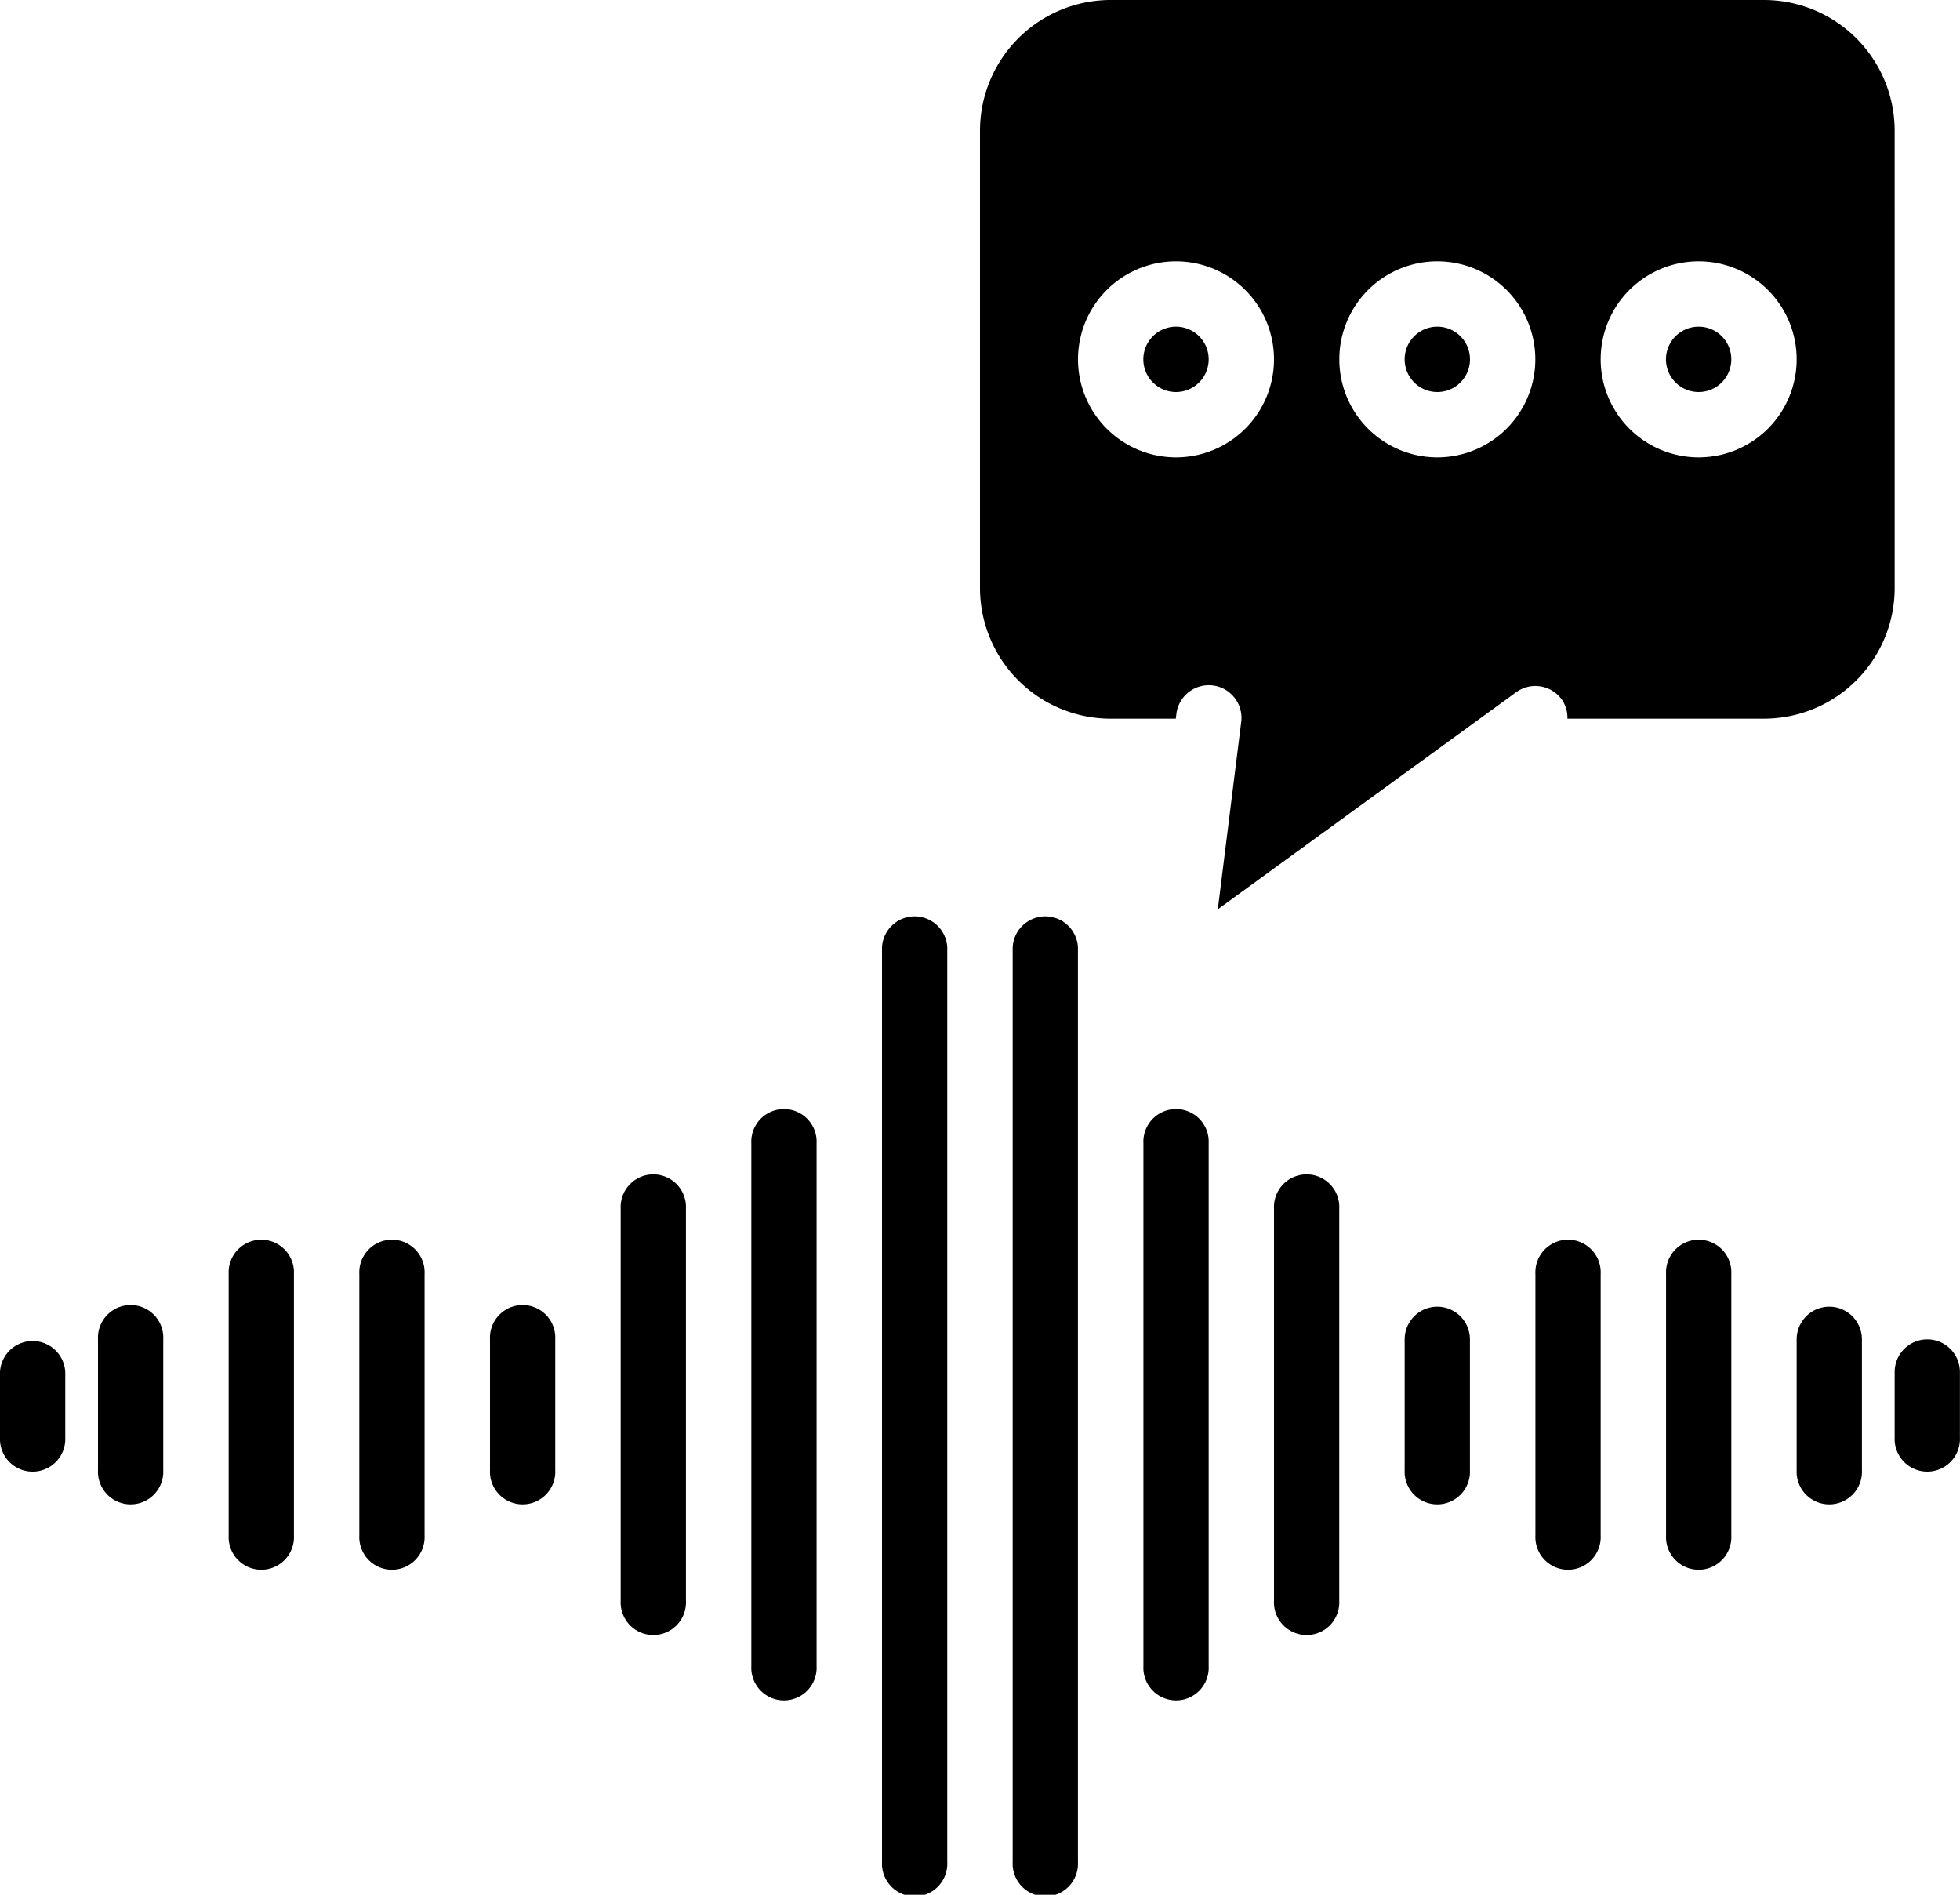 <svg xmlns="http://www.w3.org/2000/svg" width="93.102" height="89.998" viewBox="0 0 93.102 89.998"><g id="picto_serveur_vocal" transform="translate(-340 -3144.016)"><g id="voice-message" transform="translate(340 3144.016)"><path id="Trac&#xE9;_1150" data-name="Trac&#xE9; 1150" d="M3.1,84.235a1.552,1.552,0,0,0-3.1,0v3.1a1.552,1.552,0,1,0,3.1,0Zm0,0" transform="translate(0 -19.064)"></path><path id="Trac&#xE9;_1151" data-name="Trac&#xE9; 1151" d="M6.05,82.218v6.207a1.552,1.552,0,1,0,3.1,0V82.218a1.552,1.552,0,1,0-3.1,0Zm0,0" transform="translate(-1.395 -18.599)"></path><path id="Trac&#xE9;_1152" data-name="Trac&#xE9; 1152" d="M30.25,82.218v6.207a1.552,1.552,0,1,0,3.1,0V82.218a1.552,1.552,0,1,0-3.1,0Zm0,0" transform="translate(-6.975 -18.599)"></path><path id="Trac&#xE9;_1153" data-name="Trac&#xE9; 1153" d="M14.117,78.185V90.6a1.552,1.552,0,1,0,3.1,0V78.185a1.552,1.552,0,1,0-3.1,0Zm0,0" transform="translate(-3.255 -17.669)"></path><path id="Trac&#xE9;_1154" data-name="Trac&#xE9; 1154" d="M22.183,78.185V90.6a1.552,1.552,0,1,0,3.1,0V78.185a1.552,1.552,0,1,0-3.1,0Zm0,0" transform="translate(-5.115 -17.669)"></path><path id="Trac&#xE9;_1155" data-name="Trac&#xE9; 1155" d="M38.317,74.152v18.62a1.552,1.552,0,1,0,3.1,0V74.152a1.552,1.552,0,1,0-3.1,0Zm0,0" transform="translate(-8.834 -16.739)"></path><path id="Trac&#xE9;_1156" data-name="Trac&#xE9; 1156" d="M46.383,70.119V94.945a1.552,1.552,0,1,0,3.1,0V70.119a1.552,1.552,0,1,0-3.1,0Zm0,0" transform="translate(-10.694 -15.809)"></path><path id="Trac&#xE9;_1157" data-name="Trac&#xE9; 1157" d="M54.45,58.018v43.447a1.552,1.552,0,1,0,3.1,0V58.018a1.552,1.552,0,0,0-3.1,0Zm0,0" transform="translate(-12.554 -13.019)"></path><path id="Trac&#xE9;_1158" data-name="Trac&#xE9; 1158" d="M118.518,82.683a1.551,1.551,0,0,0-1.551,1.551v3.1a1.552,1.552,0,1,0,3.1,0v-3.1A1.552,1.552,0,0,0,118.518,82.683Zm0,0" transform="translate(-26.969 -19.064)"></path><path id="Trac&#xE9;_1159" data-name="Trac&#xE9; 1159" d="M112.468,80.666a1.552,1.552,0,0,0-1.552,1.552v6.207a1.552,1.552,0,1,0,3.1,0V82.218A1.552,1.552,0,0,0,112.468,80.666Zm0,0" transform="translate(-25.573 -18.599)"></path><path id="Trac&#xE9;_1160" data-name="Trac&#xE9; 1160" d="M88.268,80.666a1.552,1.552,0,0,0-1.551,1.552v6.207a1.552,1.552,0,1,0,3.1,0V82.218A1.552,1.552,0,0,0,88.268,80.666Zm0,0" transform="translate(-19.994 -18.599)"></path><path id="Trac&#xE9;_1161" data-name="Trac&#xE9; 1161" d="M105.953,90.6V78.185a1.552,1.552,0,1,0-3.1,0V90.6a1.552,1.552,0,1,0,3.1,0Zm0,0" transform="translate(-23.714 -17.669)"></path><path id="Trac&#xE9;_1162" data-name="Trac&#xE9; 1162" d="M97.887,90.6V78.185a1.552,1.552,0,1,0-3.1,0V90.6a1.552,1.552,0,1,0,3.1,0Zm0,0" transform="translate(-21.854 -17.669)"></path><path id="Trac&#xE9;_1163" data-name="Trac&#xE9; 1163" d="M78.65,74.152v18.62a1.552,1.552,0,1,0,3.1,0V74.152a1.552,1.552,0,1,0-3.1,0Zm0,0" transform="translate(-18.134 -16.739)"></path><path id="Trac&#xE9;_1164" data-name="Trac&#xE9; 1164" d="M73.687,94.945V70.119a1.552,1.552,0,1,0-3.1,0V94.945a1.552,1.552,0,1,0,3.1,0Zm0,0" transform="translate(-16.274 -15.809)"></path><path id="Trac&#xE9;_1165" data-name="Trac&#xE9; 1165" d="M62.517,58.018v43.447a1.552,1.552,0,1,0,3.1,0V58.018a1.552,1.552,0,0,0-3.1,0Zm0,0" transform="translate(-14.414 -13.019)"></path><path id="Trac&#xE9;_1166" data-name="Trac&#xE9; 1166" d="M105.953,21.718a1.552,1.552,0,1,1-1.551-1.552A1.551,1.551,0,0,1,105.953,21.718Zm0,0" transform="translate(-23.714 -4.65)"></path><path id="Trac&#xE9;_1167" data-name="Trac&#xE9; 1167" d="M73.687,21.718a1.552,1.552,0,1,1-1.552-1.552A1.552,1.552,0,0,1,73.687,21.718Zm0,0" transform="translate(-16.274 -4.65)"></path><path id="Trac&#xE9;_1168" data-name="Trac&#xE9; 1168" d="M89.82,21.718a1.552,1.552,0,1,1-1.552-1.552A1.552,1.552,0,0,1,89.82,21.718Zm0,0" transform="translate(-19.994 -4.65)"></path><path id="Trac&#xE9;_1169" data-name="Trac&#xE9; 1169" d="M103.947,6.207A6.213,6.213,0,0,0,97.741,0H66.707A6.213,6.213,0,0,0,60.5,6.207V27.931a6.213,6.213,0,0,0,6.207,6.207H69.8l.024-.192a1.552,1.552,0,1,1,3.079.385l-1.107,8.86L85.966,32.882a1.549,1.549,0,0,1,2.167.342,1.512,1.512,0,0,1,.27.913h9.338a6.213,6.213,0,0,0,6.207-6.207ZM69.81,21.723a4.655,4.655,0,1,1,4.655-4.655A4.655,4.655,0,0,1,69.81,21.723Zm12.413,0a4.655,4.655,0,1,1,4.655-4.655A4.655,4.655,0,0,1,82.223,21.723Zm12.414,0a4.655,4.655,0,1,1,4.655-4.655A4.655,4.655,0,0,1,94.638,21.723Zm0,0" transform="translate(-13.949)"></path></g></g></svg>